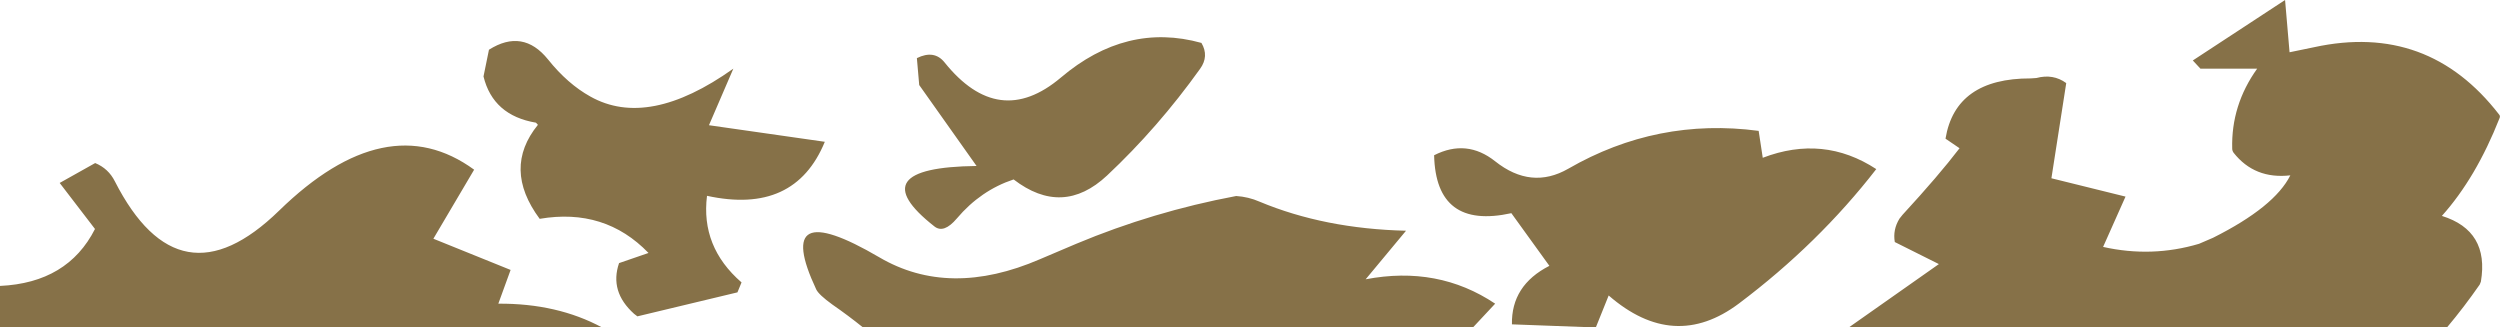<?xml version="1.0" encoding="UTF-8" standalone="no"?>
<svg xmlns:xlink="http://www.w3.org/1999/xlink" height="83.95px" width="640.9px" xmlns="http://www.w3.org/2000/svg">
  <g transform="matrix(1.0, 0.0, 0.0, 1.0, 320.5, 41.4)">
    <path d="M62.8 -0.05 Q72.05 7.3 81.55 1.85 104.35 -11.3 130.35 -7.85 L131.4 -0.95 Q146.95 -6.9 160.5 1.95 145.7 21.05 125.3 36.4 108.65 48.9 91.9 34.35 L88.6 42.55 67.1 41.75 Q66.9 31.75 76.7 26.75 L66.95 13.25 Q47.6 17.5 47.15 -1.6 55.5 -5.85 62.8 -0.05 M201.55 -21.4 Q205.85 -22.55 209.2 -20.1 L205.4 4.3 224.4 9.0 218.65 21.9 Q231.15 24.7 243.25 21.1 L246.85 19.55 Q262.6 11.65 266.65 3.55 257.5 4.6 252.1 -2.25 251.75 -2.75 251.75 -3.3 251.45 -14.45 258.15 -23.8 L243.6 -23.8 241.65 -25.9 265.3 -41.4 266.45 -28.0 272.75 -29.3 Q301.95 -35.65 320.2 -12.0 320.5 -11.65 320.3 -11.15 314.25 4.2 305.5 13.95 317.7 17.75 315.5 30.8 L315.2 31.55 Q311.25 37.25 306.8 42.55 L153.45 42.55 176.55 26.3 165.25 20.65 Q164.7 17.5 166.45 14.65 L167.25 13.65 Q176.55 3.55 181.85 -3.4 L178.25 -5.85 Q180.8 -21.35 200.1 -21.3 L201.55 -21.4 M57.1 42.55 L-99.25 42.55 Q-103.1 39.45 -107.15 36.65 -110.6 34.15 -111.25 32.8 -122.7 8.4 -95.1 24.55 -77.15 35.1 -53.9 25.05 L-44.6 21.1 Q-24.9 12.85 -3.6 8.85 -0.45 9.05 2.4 10.3 19.05 17.25 39.95 17.75 L29.6 30.2 Q48.15 26.65 62.8 36.45 L57.1 42.55 M-196.55 -21.8 L-195.15 -28.65 Q-186.45 -34.15 -180.0 -26.15 -175.0 -19.9 -169.15 -16.65 -154.3 -8.3 -132.5 -23.8 L-138.75 -9.3 -109.05 -5.05 Q-116.75 13.7 -139.25 8.8 -140.9 21.9 -130.4 31.0 L-131.45 33.55 -157.1 39.7 -157.95 39.05 Q-164.3 33.35 -161.8 26.05 L-154.25 23.45 Q-165.45 11.85 -182.15 14.7 -191.7 1.8 -182.6 -9.4 L-183.1 -9.95 Q-194.1 -11.8 -196.55 -21.8 M-85.45 -26.5 Q-81.0 -28.7 -78.35 -25.4 -64.45 -8.1 -48.55 -21.5 -31.75 -35.75 -12.5 -30.4 -10.5 -27.0 -12.85 -23.75 -23.65 -8.65 -36.7 3.6 -48.1 14.25 -60.65 4.6 -69.1 7.4 -75.2 14.6 -78.55 18.55 -80.95 16.65 -100.25 1.5 -70.15 1.15 L-84.85 -19.6 -85.45 -26.5 M-192.75 36.45 Q-177.65 36.35 -166.15 42.55 L-320.5 42.55 -320.5 31.9 Q-303.15 31.1 -296.15 17.3 L-305.2 5.5 -296.1 0.4 Q-292.7 1.8 -291.05 5.1 -274.5 37.5 -248.95 12.6 -221.4 -14.25 -198.95 2.1 L-209.4 19.8 -189.6 27.8 -192.75 36.45" fill="#867148" fill-rule="evenodd" stroke="none"/>
  </g>
</svg>

